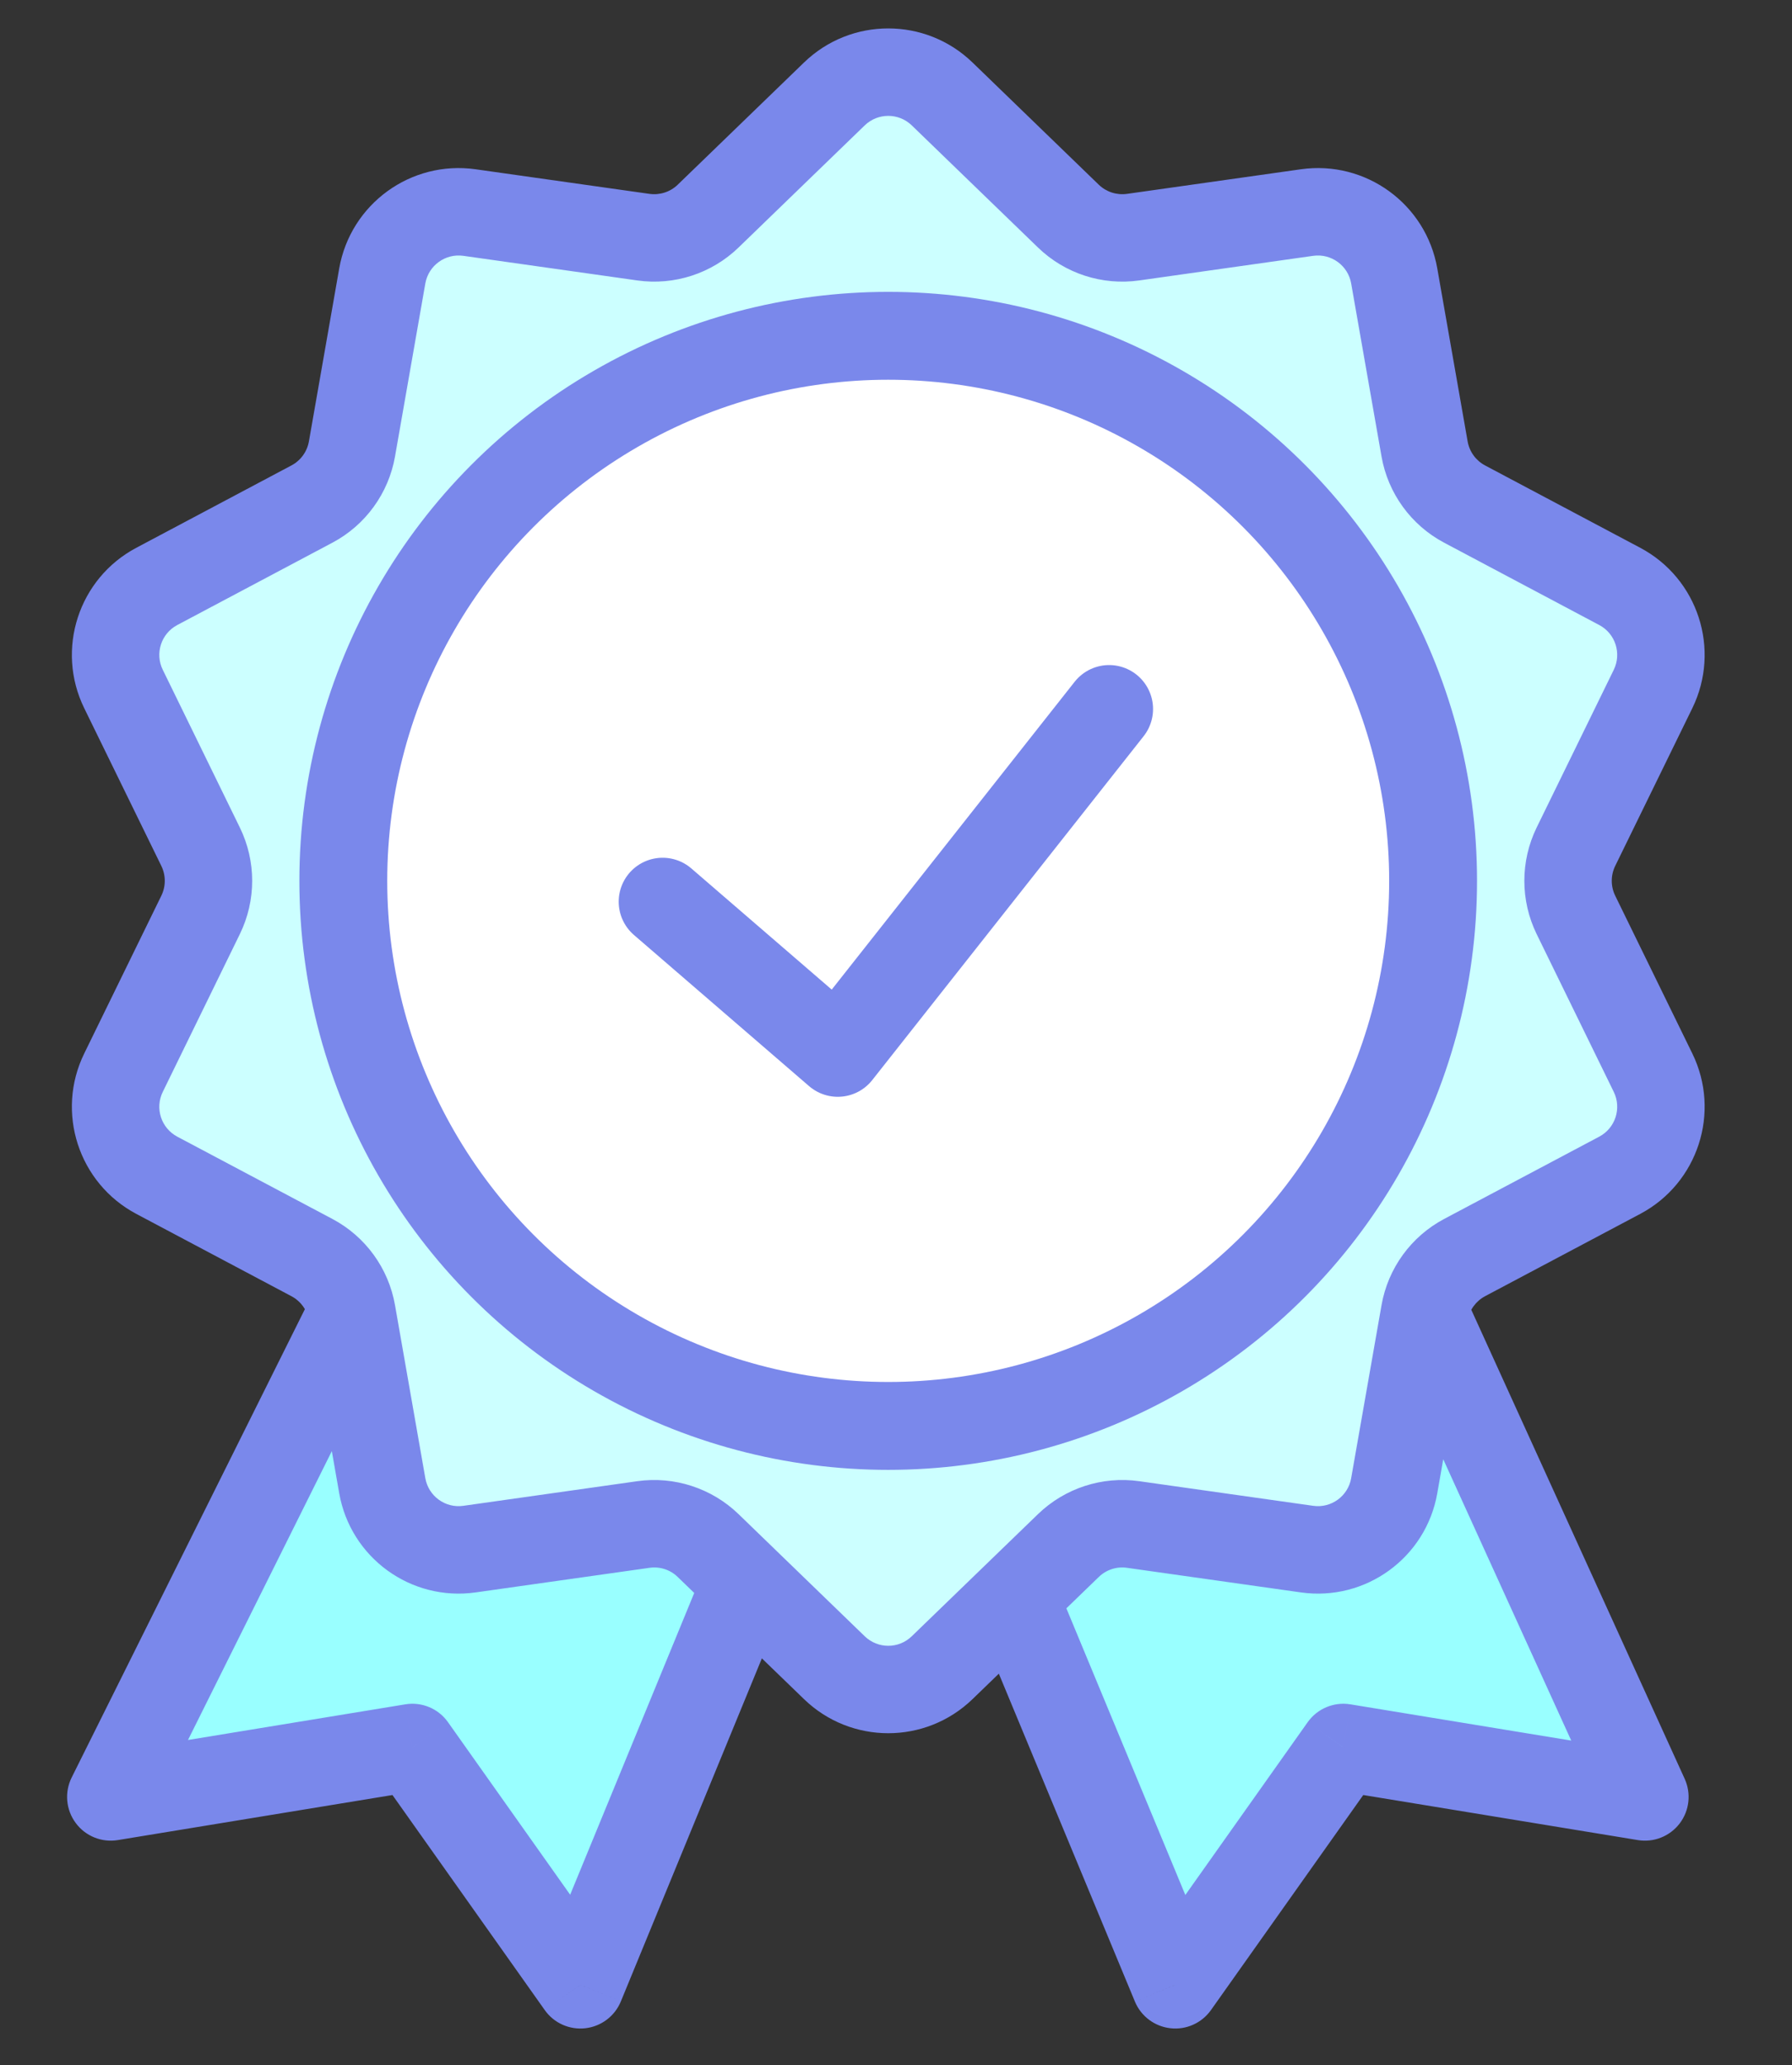 <?xml version="1.0" encoding="UTF-8"?> <svg xmlns="http://www.w3.org/2000/svg" viewBox="0 0 40.793 47" fill="none"><rect x="0" y="0" width="40.793" height="47" fill="#333333" stroke="none"/><path d="M24.321 4.918L21.447 2.138C20.763 1.477 19.678 1.477 18.993 2.138L16.12 4.918C15.729 5.297 15.185 5.473 14.646 5.397L10.688 4.837C9.745 4.704 8.867 5.342 8.702 6.28L8.012 10.217C7.918 10.753 7.581 11.216 7.101 11.471L3.569 13.345C2.728 13.791 2.393 14.824 2.811 15.679L4.566 19.27C4.805 19.759 4.805 20.331 4.566 20.82L2.811 24.412C2.393 25.267 2.728 26.3 3.569 26.746L7.101 28.62C7.581 28.874 7.918 29.337 8.012 29.873L8.702 33.811C8.867 34.749 9.745 35.387 10.688 35.254L14.646 34.694C15.185 34.617 15.729 34.794 16.12 35.172L16.981 36.005L18.993 37.952C19.678 38.614 20.763 38.614 21.447 37.952L23.096 36.357L24.321 35.172C24.712 34.794 25.256 34.617 25.795 34.694L29.753 35.254C30.695 35.387 31.574 34.749 31.738 33.811L32.429 29.873C32.523 29.337 32.859 28.874 33.34 28.62L36.872 26.746C37.712 26.3 38.048 25.267 37.63 24.412L35.874 20.82C35.635 20.331 35.635 19.759 35.874 19.27L37.63 15.679C38.048 14.824 37.712 13.791 36.872 13.345L33.34 11.471C32.859 11.216 32.523 10.753 32.429 10.217L31.738 6.28C31.574 5.342 30.695 4.704 29.753 4.837L25.795 5.397C25.256 5.473 24.712 5.297 24.321 4.918Z" fill="#CCFFFF"></path><path d="M32.429 29.873L31.738 33.811C31.574 34.749 30.695 35.387 29.753 35.254L25.795 34.694C25.256 34.617 24.712 34.794 24.321 35.172L23.096 36.357L26.754 45.169L30.58 39.767L37.444 40.893L32.429 29.873Z" fill="#99FFFF"></path><path d="M16.981 36.005L16.12 35.172C15.729 34.794 15.185 34.617 14.646 34.694L10.688 35.254C9.745 35.387 8.867 34.749 8.702 33.811L8.012 29.873L2.522 40.893L9.387 39.767L13.213 45.169L16.981 36.005Z" fill="#99FFFF"></path><path d="M14.646 5.397L14.785 4.412L14.646 5.397ZM16.12 4.918L16.812 5.633L16.12 4.918ZM8.702 6.28L7.722 6.108L8.702 6.28ZM10.688 4.837L10.548 5.822L10.688 4.837ZM7.101 11.471L7.567 12.35L7.101 11.471ZM8.012 10.217L8.992 10.389L8.012 10.217ZM2.811 15.679L3.705 15.242H3.705L2.811 15.679ZM3.569 13.345L3.103 12.466H3.103L3.569 13.345ZM4.566 20.82L3.673 20.383L4.566 20.82ZM4.566 19.27L3.673 19.707L4.566 19.27ZM3.569 26.746L3.103 27.625H3.103L3.569 26.746ZM2.811 24.412L3.705 24.849L2.811 24.412ZM7.101 28.62L7.567 27.74L7.101 28.62ZM10.688 35.254L10.827 36.239L10.688 35.254ZM8.702 33.811L9.682 33.639L8.702 33.811ZM16.12 35.172L16.812 34.457L16.12 35.172ZM14.646 34.694L14.507 33.708L14.646 34.694ZM21.447 37.952L22.139 38.667L21.447 37.952ZM18.993 37.952L19.685 37.237L18.993 37.952ZM25.795 34.694L25.934 33.708L25.795 34.694ZM24.321 35.172L23.629 34.457L24.321 35.172ZM31.738 33.811L30.758 33.639V33.639L31.738 33.811ZM29.753 35.254L29.614 36.239L29.753 35.254ZM33.34 28.62L32.874 27.74L33.34 28.62ZM37.63 24.412L38.524 23.975V23.975L37.63 24.412ZM36.872 26.746L37.338 27.625L36.872 26.746ZM35.874 19.27L34.98 18.833L35.874 19.27ZM35.874 20.82L34.98 21.257L35.874 20.82ZM36.872 13.345L36.405 14.224L36.872 13.345ZM37.63 15.679L38.524 16.116L37.63 15.679ZM32.429 10.217L33.409 10.045V10.045L32.429 10.217ZM33.34 11.471L33.806 10.592L33.34 11.471ZM29.753 4.837L29.893 5.822L29.753 4.837ZM31.738 6.28L30.758 6.451V6.451L31.738 6.28ZM24.321 4.918L23.629 5.633L24.321 4.918ZM25.795 5.397L25.655 4.412L25.795 5.397ZM21.447 2.138L22.139 1.423V1.423L21.447 2.138ZM18.993 2.138L18.302 1.423L18.993 2.138ZM2.522 40.893L1.632 40.45C1.465 40.784 1.5 41.183 1.722 41.484C1.943 41.785 2.315 41.936 2.683 41.875L2.522 40.893ZM9.387 39.767L10.198 39.192C9.979 38.882 9.601 38.724 9.226 38.786L9.387 39.767ZM13.213 45.169L12.401 45.744C12.61 46.04 12.964 46.198 13.325 46.157C13.685 46.116 13.995 45.883 14.133 45.547L13.213 45.169ZM37.444 40.893L37.283 41.875C37.646 41.935 38.011 41.79 38.235 41.498C38.458 41.206 38.502 40.816 38.35 40.481L37.444 40.893ZM30.58 39.767L30.741 38.786C30.366 38.724 29.988 38.882 29.768 39.192L30.58 39.767ZM26.754 45.169L25.835 45.55C25.974 45.885 26.284 46.117 26.644 46.157C27.003 46.198 27.357 46.039 27.566 45.744L26.754 45.169ZM20.755 2.853L23.629 5.633L25.012 4.203L22.139 1.423L20.755 2.853ZM25.934 6.382L29.893 5.822L29.614 3.852L25.655 4.412L25.934 6.382ZM30.758 6.451L31.449 10.389L33.409 10.045L32.718 6.108L30.758 6.451ZM32.874 12.35L36.405 14.224L37.338 12.466L33.806 10.592L32.874 12.35ZM36.736 15.242L34.98 18.833L36.768 19.707L38.524 16.116L36.736 15.242ZM34.98 21.257L36.736 24.849L38.524 23.975L36.768 20.383L34.98 21.257ZM36.405 25.867L32.874 27.74L33.806 29.498L37.338 27.625L36.405 25.867ZM31.449 29.702L30.758 33.639L32.718 33.983L33.409 30.045L31.449 29.702ZM29.893 34.268L25.934 33.708L25.655 35.679L29.614 36.239L29.893 34.268ZM23.629 34.457L20.755 37.237L22.139 38.667L25.012 35.888L23.629 34.457ZM19.685 37.237L16.812 34.457L15.428 35.888L18.302 38.667L19.685 37.237ZM14.507 33.708L10.548 34.268L10.827 36.239L14.785 35.679L14.507 33.708ZM9.682 33.639L8.992 29.702L7.032 30.045L7.722 33.983L9.682 33.639ZM7.567 27.74L4.035 25.867L3.103 27.625L6.634 29.498L7.567 27.74ZM3.705 24.849L5.46 21.257L3.673 20.383L1.917 23.975L3.705 24.849ZM5.46 18.833L3.705 15.242L1.917 16.116L3.673 19.707L5.46 18.833ZM4.035 14.224L7.567 12.35L6.634 10.592L3.103 12.466L4.035 14.224ZM8.992 10.389L9.682 6.451L7.722 6.108L7.032 10.045L8.992 10.389ZM10.548 5.822L14.507 6.382L14.785 4.412L10.827 3.852L10.548 5.822ZM16.812 5.633L19.685 2.853L18.302 1.423L15.428 4.203L16.812 5.633ZM14.507 6.382C15.349 6.501 16.2 6.225 16.812 5.633L15.428 4.203C15.258 4.368 15.02 4.445 14.785 4.412L14.507 6.382ZM9.682 6.451C9.754 6.042 10.137 5.764 10.548 5.822L10.827 3.852C9.353 3.644 7.98 4.641 7.722 6.108L9.682 6.451ZM7.567 12.35C8.319 11.951 8.845 11.227 8.992 10.389L7.032 10.045C6.991 10.279 6.844 10.481 6.634 10.592L7.567 12.35ZM3.705 15.242C3.522 14.869 3.669 14.418 4.035 14.224L3.103 12.466C1.788 13.164 1.263 14.778 1.917 16.116L3.705 15.242ZM5.46 21.257C5.834 20.492 5.834 19.598 5.46 18.833L3.673 19.707C3.777 19.921 3.777 20.17 3.673 20.383L5.46 21.257ZM4.035 25.867C3.669 25.672 3.522 25.222 3.705 24.849L1.917 23.975C1.263 25.312 1.788 26.927 3.103 27.625L4.035 25.867ZM8.992 29.702C8.845 28.863 8.319 28.139 7.567 27.74L6.634 29.498C6.844 29.61 6.991 29.811 7.032 30.045L8.992 29.702ZM10.548 34.268C10.137 34.327 9.754 34.048 9.682 33.639L7.722 33.983C7.98 35.449 9.353 36.447 10.827 36.239L10.548 34.268ZM16.812 34.457C16.2 33.866 15.349 33.589 14.507 33.708L14.785 35.679C15.02 35.645 15.258 35.722 15.428 35.888L16.812 34.457ZM20.755 37.237C20.457 37.526 19.984 37.526 19.685 37.237L18.302 38.667C19.371 39.702 21.069 39.702 22.139 38.667L20.755 37.237ZM25.934 33.708C25.091 33.589 24.241 33.866 23.629 34.457L25.012 35.888C25.183 35.722 25.42 35.645 25.655 35.679L25.934 33.708ZM30.758 33.639C30.687 34.048 30.303 34.327 29.893 34.268L29.614 36.239C31.088 36.447 32.461 35.449 32.718 33.983L30.758 33.639ZM32.874 27.74C32.122 28.139 31.596 28.863 31.449 29.702L33.409 30.045C33.45 29.811 33.597 29.61 33.806 29.498L32.874 27.74ZM36.736 24.849C36.918 25.222 36.772 25.672 36.405 25.867L37.338 27.625C38.653 26.927 39.177 25.312 38.524 23.975L36.736 24.849ZM34.98 18.833C34.607 19.598 34.607 20.492 34.98 21.257L36.768 20.383C36.664 20.17 36.664 19.921 36.768 19.707L34.98 18.833ZM36.405 14.224C36.772 14.418 36.918 14.869 36.736 15.242L38.524 16.116C39.177 14.778 38.653 13.164 37.338 12.466L36.405 14.224ZM31.449 10.389C31.596 11.227 32.122 11.951 32.874 12.35L33.806 10.592C33.597 10.481 33.45 10.279 33.409 10.045L31.449 10.389ZM29.893 5.822C30.303 5.764 30.687 6.042 30.758 6.451L32.718 6.108C32.461 4.641 31.088 3.644 29.614 3.852L29.893 5.822ZM23.629 5.633C24.241 6.225 25.091 6.501 25.934 6.382L25.655 4.412C25.42 4.445 25.183 4.368 25.012 4.203L23.629 5.633ZM22.139 1.423C21.069 0.388 19.371 0.388 18.302 1.423L19.685 2.853C19.984 2.565 20.457 2.565 20.755 2.853L22.139 1.423ZM7.121 29.43L1.632 40.45L3.413 41.337L8.902 30.317L7.121 29.43ZM2.683 41.875L9.548 40.749L9.226 38.786L2.361 39.912L2.683 41.875ZM8.575 40.343L12.401 45.744L14.024 44.594L10.198 39.192L8.575 40.343ZM14.133 45.547L17.901 36.383L16.06 35.627L12.292 44.79L14.133 45.547ZM31.524 30.286L36.539 41.306L38.35 40.481L33.335 29.461L31.524 30.286ZM37.605 39.912L30.741 38.786L30.419 40.749L37.283 41.875L37.605 39.912ZM29.768 39.192L25.942 44.594L27.566 45.744L31.392 40.343L29.768 39.192ZM27.673 44.787L24.015 35.975L22.177 36.738L25.835 45.55L27.673 44.787ZM17.672 35.29L16.812 34.457L15.428 35.888L16.289 36.72L17.672 35.29ZM23.629 34.457L22.405 35.642L23.788 37.072L25.012 35.888L23.629 34.457ZM16.289 36.72L18.302 38.667L19.685 37.237L17.672 35.29L16.289 36.72ZM22.139 38.667L23.788 37.072L22.405 35.642L20.755 37.237L22.139 38.667Z" fill="#7A88EB"></path><circle cx="20.219" cy="20.046" r="12.404" fill="white" stroke="#7A88EB" stroke-width="2"></circle><path d="M15.084 20.52L19.071 23.96L25.248 16.135" stroke="#7A88EB" stroke-width="2" stroke-linecap="round" stroke-linejoin="round"></path></svg> 